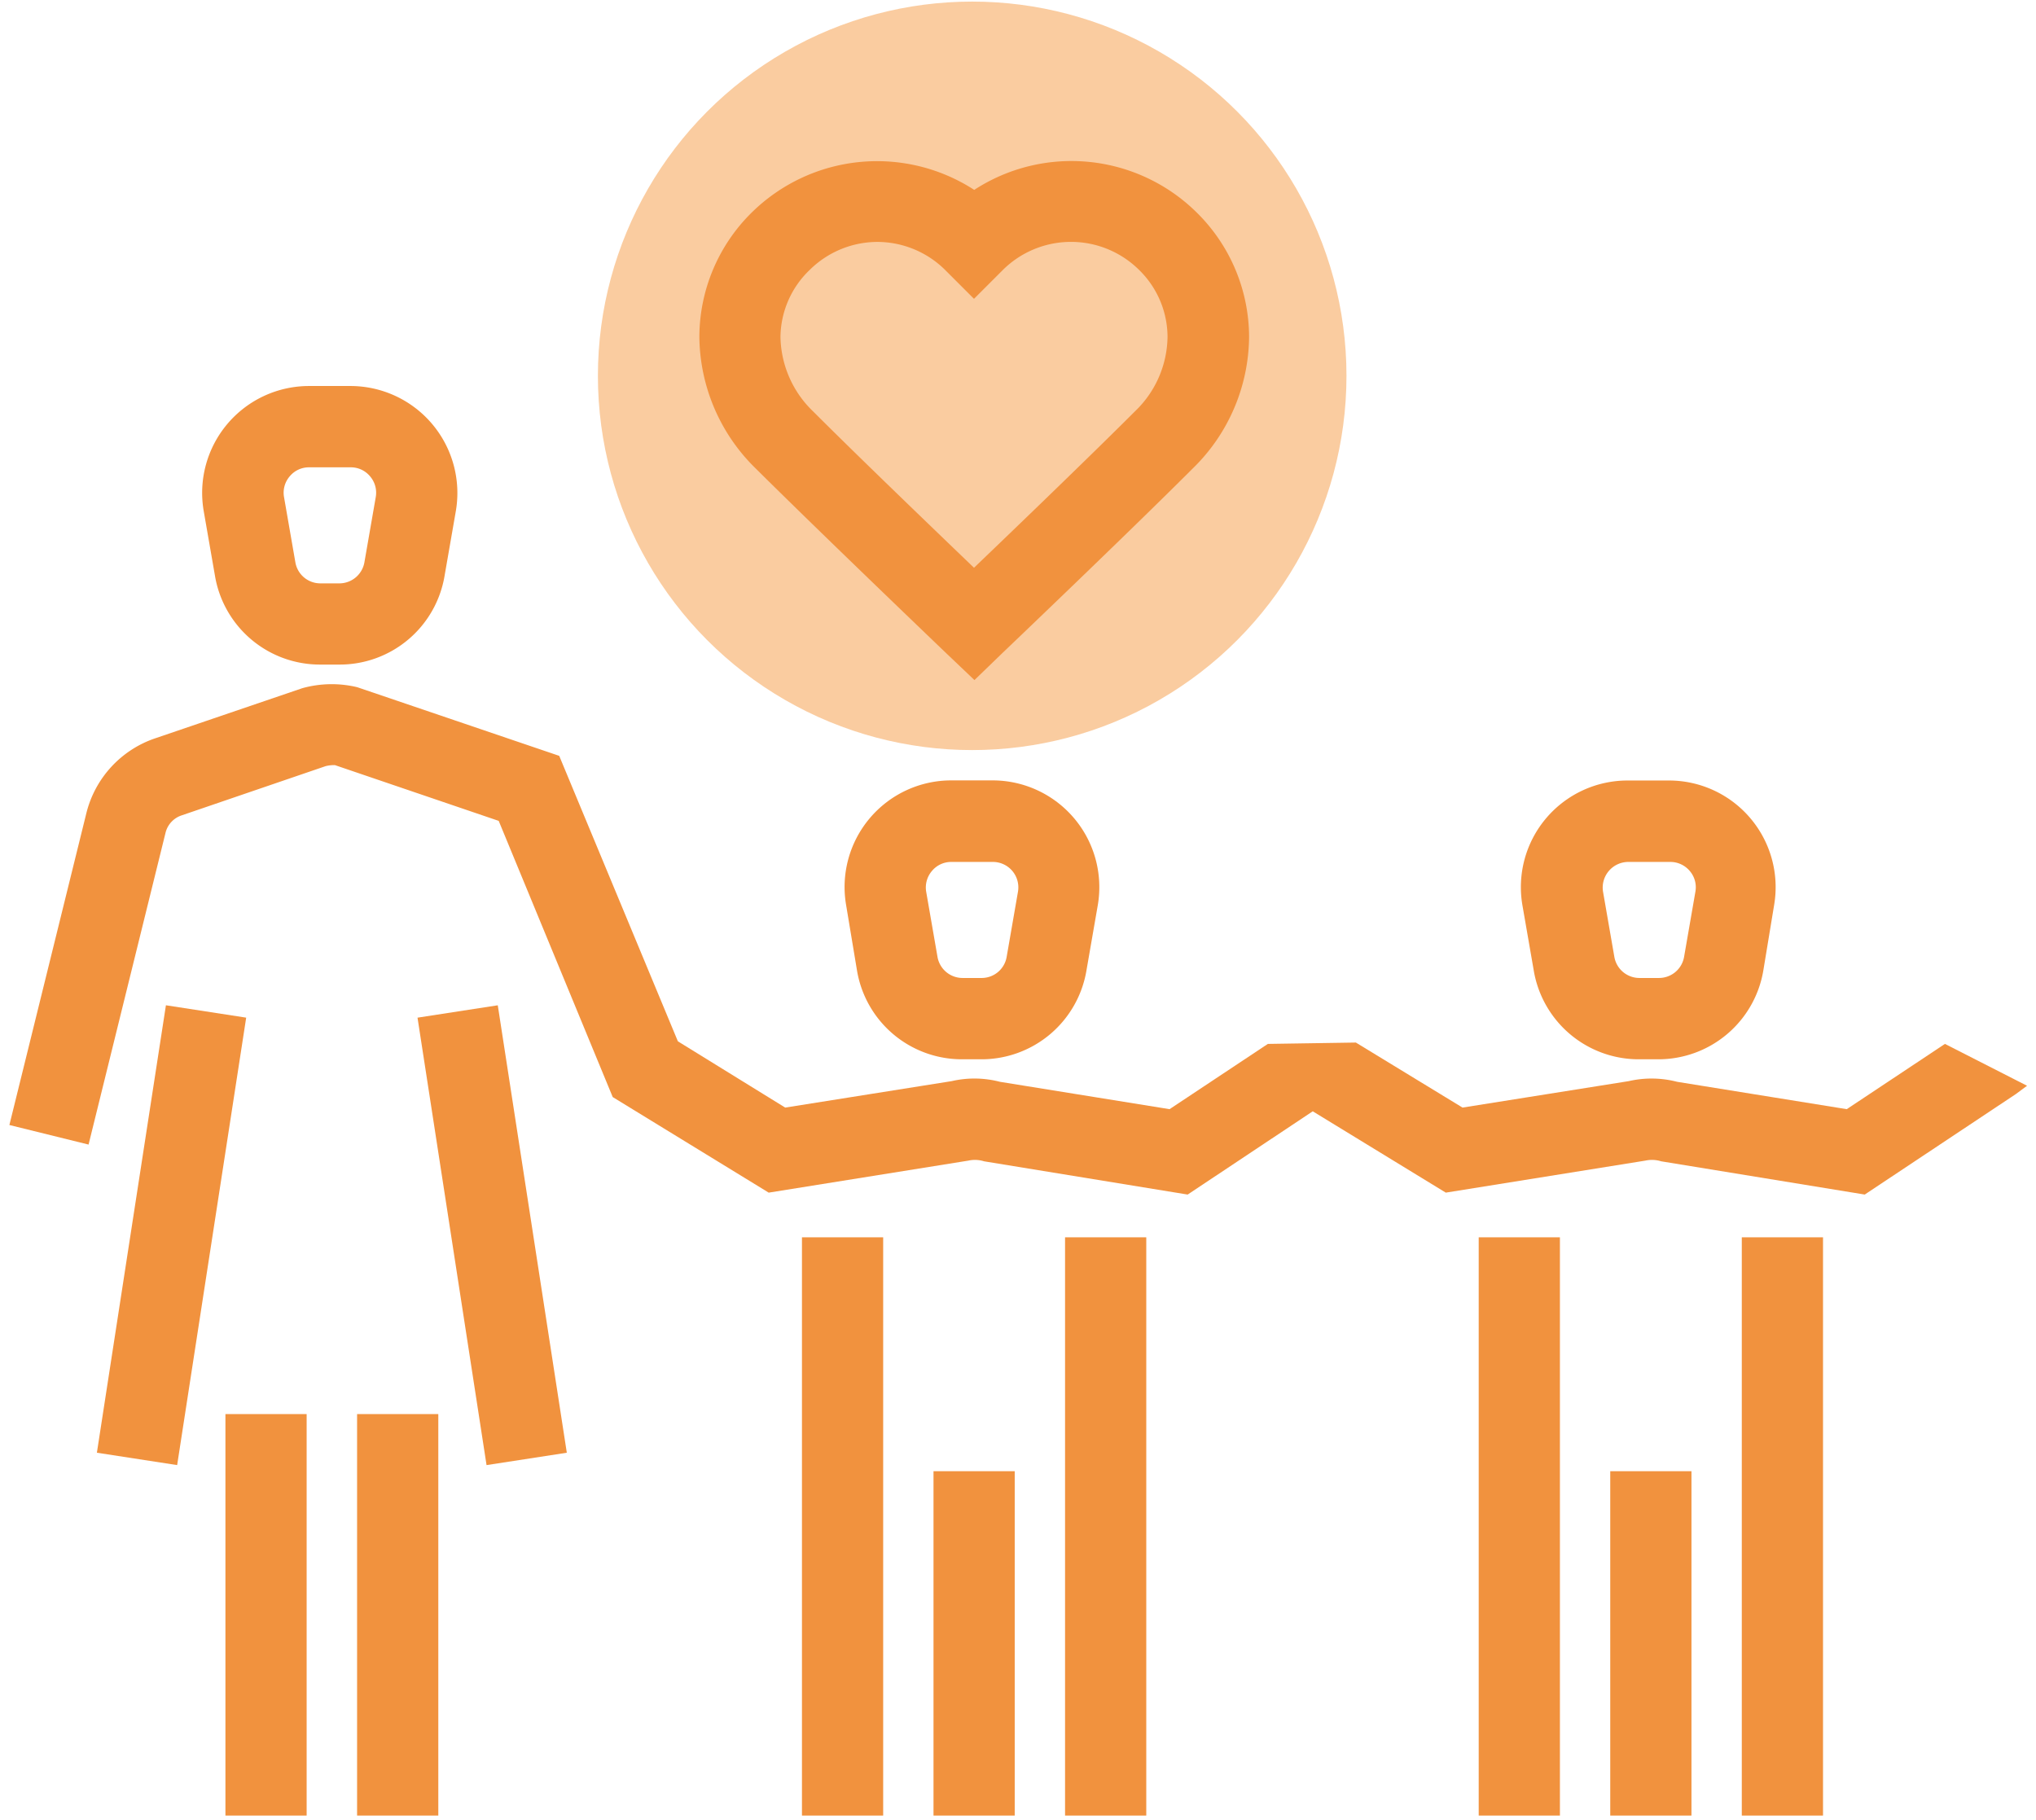<svg id="Layer_1" data-name="Layer 1" xmlns="http://www.w3.org/2000/svg" viewBox="0 0 180 160.9"><defs><style>.cls-1{fill:#facca0;}.cls-2{fill:#f1923e;}</style></defs><title>become-a-foster-parent</title><circle class="cls-1" cx="85.95" cy="33.23" r="33.09"/><rect class="cls-2" x="82.53" y="130.08" width="7.18" height="30.45"/><rect class="cls-2" x="70.9" y="109.4" width="7.18" height="51.13"/><rect class="cls-2" x="94.16" y="109.4" width="7.18" height="51.13"/><path class="cls-2" d="M86.79,93.66H85.06a9.4,9.4,0,0,1-9.3-7.89L74.8,80a9.43,9.43,0,0,1,9.31-11h3.64a9.44,9.44,0,0,1,9.31,11l-1,5.76A9.41,9.41,0,0,1,86.79,93.66ZM84.11,76.21a2.21,2.21,0,0,0-1.72.8,2.25,2.25,0,0,0-.51,1.82l1,5.76a2.25,2.25,0,0,0,2.22,1.88h1.73A2.24,2.24,0,0,0,89,84.59l1-5.76a2.25,2.25,0,0,0-2.22-2.62Z"/><rect class="cls-2" x="142.36" y="130.08" width="7.18" height="30.45"/><rect class="cls-2" x="130.73" y="109.4" width="7.18" height="51.13"/><rect class="cls-2" x="153.99" y="109.4" width="7.18" height="51.13"/><path class="cls-2" d="M146.63,93.66H144.9a9.41,9.41,0,0,1-9.31-7.89l-1-5.76a9.43,9.43,0,0,1,9.31-11h3.64a9.43,9.43,0,0,1,9.31,11l-.95,5.76A9.41,9.41,0,0,1,146.63,93.66Zm-2.69-17.45a2.27,2.27,0,0,0-2.22,2.62l1,5.76a2.25,2.25,0,0,0,2.22,1.88h1.73a2.25,2.25,0,0,0,2.22-1.88l1-5.76a2.21,2.21,0,0,0-.5-1.82,2.24,2.24,0,0,0-1.73-.8Z"/><path class="cls-2" d="M118.68,95.39l-.34,1.35L105,105.62l-18-2.94a2.7,2.7,0,0,0-1.39-.06l-17.65,2.83L54.17,97,44.09,72.58,29.61,67.65a3.11,3.11,0,0,0-.82.09L16.07,72.09a2.16,2.16,0,0,0-1.44,1.56L7.83,101.2l-7-1.73,6.8-27.55a9.37,9.37,0,0,1,6.09-6.64l13-4.43a9.69,9.69,0,0,1,4.86-.09l17.86,6.07L59.93,92.07l9.49,5.86,14.72-2.34a8.93,8.93,0,0,1,4.26.06l15,2.42,8.69-5.77,7.78-.12,9.43,5.75L144,95.59a9,9,0,0,1,4.27.06l15,2.42,8.68-5.77,7.26,3.7-1,.74-13.35,8.88-18-2.94a2.73,2.73,0,0,0-1.4-.06l-17.64,2.83L114,97"/><rect class="cls-2" x="19.93" y="125.03" width="7.18" height="35.5"/><rect class="cls-2" x="31.57" y="125.03" width="7.18" height="35.5"/><path class="cls-2" d="M30,58.76H28.29A9.41,9.41,0,0,1,19,50.88l-1-5.75a9.45,9.45,0,0,1,9.31-11H31a9.46,9.46,0,0,1,9.31,11l-1,5.75A9.4,9.4,0,0,1,30,58.76ZM27.33,41.32a2.2,2.2,0,0,0-1.72.8,2.22,2.22,0,0,0-.5,1.83l1,5.75a2.24,2.24,0,0,0,2.22,1.88H30a2.25,2.25,0,0,0,2.22-1.88l1-5.75a2.22,2.22,0,0,0-.5-1.83,2.2,2.2,0,0,0-1.72-.8Z"/><rect class="cls-2" x="-4.85" y="105.61" width="40.03" height="7.18" transform="translate(-95.07 107.55) rotate(-81.23)"/><rect class="cls-2" x="39.93" y="89.19" width="7.18" height="40.03" transform="translate(-16.15 7.92) rotate(-8.77)"/><path class="cls-2" d="M86.15,60.13l-2.48-2.36s-11-10.53-16.84-16.33a16.46,16.46,0,0,1-5-11.65,15.48,15.48,0,0,1,4.63-11,15.79,15.79,0,0,1,19.67-2,15.75,15.75,0,0,1,19.67,2,15.48,15.48,0,0,1,4.63,11,16.42,16.42,0,0,1-5,11.65c-5.8,5.8-16.84,16.33-16.84,16.33ZM77.57,21.39a8.53,8.53,0,0,0-6,2.49A8.31,8.31,0,0,0,69,29.8a9.35,9.35,0,0,0,2.87,6.56c4,4,10.67,10.41,14.24,13.84,3.58-3.43,10.19-9.79,14.24-13.84a9.26,9.26,0,0,0,2.87-6.56,8.31,8.31,0,0,0-2.5-5.92,8.55,8.55,0,0,0-12.07,0l-2.54,2.54-2.54-2.54A8.53,8.53,0,0,0,77.57,21.39Z"/></svg>